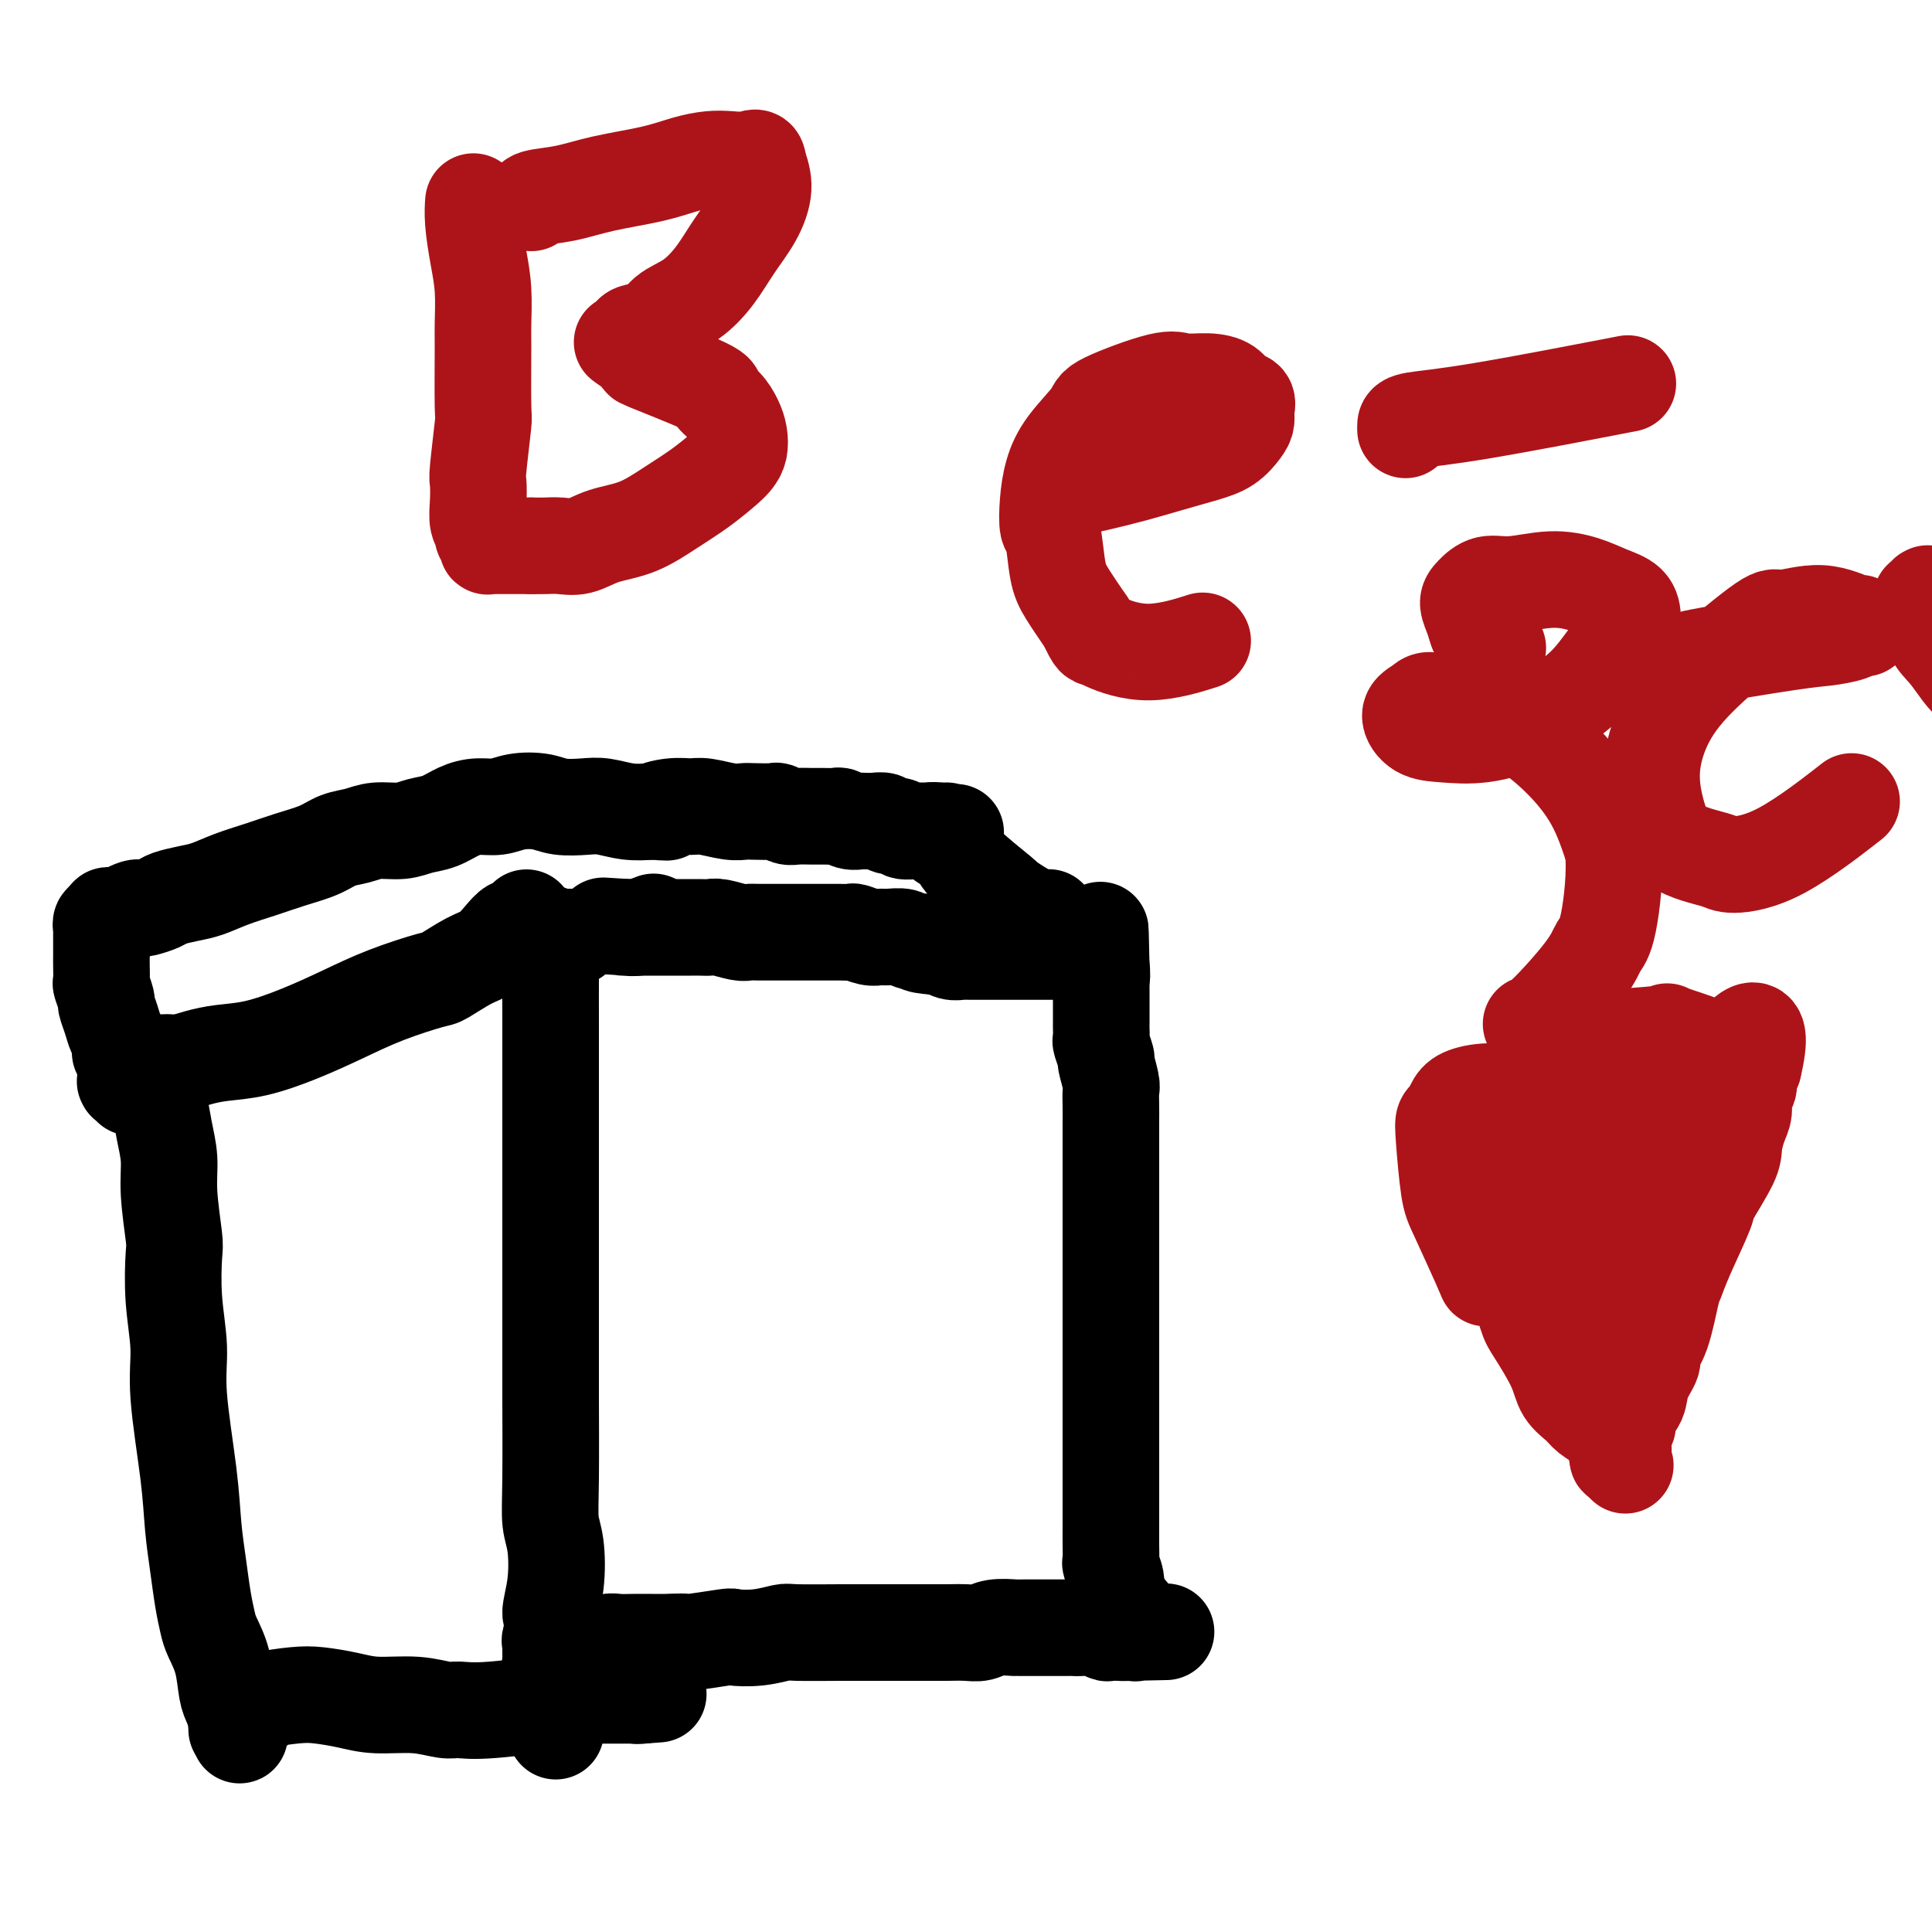 <svg viewBox='0 0 400 400' version='1.1' xmlns='http://www.w3.org/2000/svg' xmlns:xlink='http://www.w3.org/1999/xlink'><g fill='none' stroke='#000000' stroke-width='20' stroke-linecap='round' stroke-linejoin='round'><path d='M119,194c-0.447,0.000 -0.894,0.000 -1,0c-0.106,-0.000 0.130,-0.000 0,0c-0.130,0.000 -0.627,0.002 -1,0c-0.373,-0.002 -0.622,-0.007 -1,0c-0.378,0.007 -0.886,0.025 -1,0c-0.114,-0.025 0.166,-0.094 0,0c-0.166,0.094 -0.776,0.350 -1,0c-0.224,-0.350 -0.060,-1.305 0,0c0.060,1.305 0.016,4.869 0,8c-0.016,3.131 -0.004,5.827 0,9c0.004,3.173 0.001,6.822 0,17c-0.001,10.178 -0.001,26.886 0,37c0.001,10.114 0.004,13.633 0,16c-0.004,2.367 -0.014,3.583 0,8c0.014,4.417 0.051,12.036 0,17c-0.051,4.964 -0.191,7.274 0,9c0.191,1.726 0.713,2.869 1,5c0.287,2.131 0.340,5.249 0,8c-0.340,2.751 -1.072,5.135 -1,6c0.072,0.865 0.948,0.210 1,1c0.052,0.790 -0.719,3.024 -1,4c-0.281,0.976 -0.072,0.695 0,1c0.072,0.305 0.005,1.196 0,2c-0.005,0.804 0.051,1.522 0,2c-0.051,0.478 -0.210,0.716 0,1c0.210,0.284 0.788,0.612 1,1c0.212,0.388 0.057,0.835 0,1c-0.057,0.165 -0.016,0.047 0,0c0.016,-0.047 0.008,-0.024 0,0'/><path d='M115,347c0.138,22.415 -0.015,5.953 0,0c0.015,-5.953 0.200,-1.398 0,0c-0.200,1.398 -0.786,-0.361 -1,-1c-0.214,-0.639 -0.057,-0.157 0,0c0.057,0.157 0.014,-0.009 0,0c-0.014,0.009 0.000,0.195 0,0c-0.000,-0.195 -0.015,-0.769 0,-1c0.015,-0.231 0.060,-0.118 0,0c-0.060,0.118 -0.223,0.243 0,0c0.223,-0.243 0.834,-0.853 1,-1c0.166,-0.147 -0.111,0.171 0,0c0.111,-0.171 0.611,-0.829 1,-1c0.389,-0.171 0.667,0.146 1,0c0.333,-0.146 0.722,-0.756 1,-1c0.278,-0.244 0.445,-0.122 1,0c0.555,0.122 1.499,0.243 2,0c0.501,-0.243 0.559,-0.850 1,-1c0.441,-0.150 1.265,0.156 2,0c0.735,-0.156 1.382,-0.774 2,-1c0.618,-0.226 1.207,-0.061 2,0c0.793,0.061 1.790,0.016 3,0c1.210,-0.016 2.631,-0.005 4,0c1.369,0.005 2.684,0.002 4,0'/><path d='M139,340c3.746,-0.250 2.612,0.125 4,0c1.388,-0.125 5.300,-0.752 7,-1c1.700,-0.248 1.189,-0.119 2,0c0.811,0.119 2.945,0.228 5,0c2.055,-0.228 4.030,-0.793 5,-1c0.970,-0.207 0.934,-0.055 3,0c2.066,0.055 6.233,0.015 9,0c2.767,-0.015 4.133,-0.004 6,0c1.867,0.004 4.236,0.001 6,0c1.764,-0.001 2.923,0.001 4,0c1.077,-0.001 2.072,-0.004 3,0c0.928,0.004 1.790,0.015 3,0c1.210,-0.015 2.766,-0.057 4,0c1.234,0.057 2.144,0.211 3,0c0.856,-0.211 1.659,-0.789 3,-1c1.341,-0.211 3.221,-0.057 4,0c0.779,0.057 0.456,0.015 1,0c0.544,-0.015 1.955,-0.004 3,0c1.045,0.004 1.725,0.000 3,0c1.275,-0.000 3.144,0.004 4,0c0.856,-0.004 0.700,-0.015 1,0c0.300,0.015 1.055,0.057 2,0c0.945,-0.057 2.080,-0.211 3,0c0.920,0.211 1.624,0.789 2,1c0.376,0.211 0.426,0.057 1,0c0.574,-0.057 1.674,-0.015 2,0c0.326,0.015 -0.123,0.004 0,0c0.123,-0.004 0.816,-0.001 1,0c0.184,0.001 -0.143,0.000 0,0c0.143,-0.000 0.755,-0.000 1,0c0.245,0.000 0.122,0.000 0,0'/><path d='M234,338c14.636,-0.309 3.726,-0.082 0,0c-3.726,0.082 -0.267,0.018 1,0c1.267,-0.018 0.340,0.011 0,0c-0.340,-0.011 -0.095,-0.062 0,0c0.095,0.062 0.040,0.238 0,0c-0.040,-0.238 -0.066,-0.889 0,-1c0.066,-0.111 0.225,0.318 0,0c-0.225,-0.318 -0.835,-1.384 -1,-2c-0.165,-0.616 0.114,-0.783 0,-1c-0.114,-0.217 -0.623,-0.486 -1,-1c-0.377,-0.514 -0.623,-1.274 -1,-2c-0.377,-0.726 -0.886,-1.418 -1,-2c-0.114,-0.582 0.166,-1.054 0,-2c-0.166,-0.946 -0.776,-2.366 -1,-3c-0.224,-0.634 -0.060,-0.481 0,-1c0.060,-0.519 0.016,-1.708 0,-3c-0.016,-1.292 -0.004,-2.685 0,-4c0.004,-1.315 0.001,-2.551 0,-4c-0.001,-1.449 -0.000,-3.110 0,-5c0.000,-1.890 0.000,-4.009 0,-5c-0.000,-0.991 -0.000,-0.855 0,-2c0.000,-1.145 0.000,-3.573 0,-6'/><path d='M230,294c0.000,-5.931 0.000,-5.758 0,-7c-0.000,-1.242 -0.000,-3.900 0,-8c0.000,-4.100 0.000,-9.644 0,-13c-0.000,-3.356 -0.000,-4.526 0,-6c0.000,-1.474 0.000,-3.251 0,-5c-0.000,-1.749 -0.000,-3.468 0,-5c0.000,-1.532 0.000,-2.876 0,-4c-0.000,-1.124 -0.000,-2.030 0,-3c0.000,-0.970 0.000,-2.006 0,-3c-0.000,-0.994 -0.000,-1.947 0,-3c0.000,-1.053 0.001,-2.205 0,-3c-0.001,-0.795 -0.004,-1.233 0,-2c0.004,-0.767 0.016,-1.863 0,-3c-0.016,-1.137 -0.061,-2.316 0,-3c0.061,-0.684 0.226,-0.875 0,-2c-0.226,-1.125 -0.845,-3.184 -1,-4c-0.155,-0.816 0.155,-0.389 0,-1c-0.155,-0.611 -0.774,-2.262 -1,-3c-0.226,-0.738 -0.061,-0.565 0,-1c0.061,-0.435 0.016,-1.477 0,-2c-0.016,-0.523 -0.004,-0.525 0,-1c0.004,-0.475 0.001,-1.423 0,-2c-0.001,-0.577 -0.000,-0.785 0,-1c0.000,-0.215 0.000,-0.439 0,-1c-0.000,-0.561 -0.000,-1.460 0,-2c0.000,-0.540 0.000,-0.722 0,-1c-0.000,-0.278 -0.000,-0.652 0,-1c0.000,-0.348 0.000,-0.671 0,-1c-0.000,-0.329 -0.000,-0.666 0,-1c0.000,-0.334 0.000,-0.667 0,-1c-0.000,-0.333 -0.000,-0.667 0,-1'/><path d='M228,200c-0.325,-14.553 -0.139,-3.937 0,0c0.139,3.937 0.229,1.195 0,0c-0.229,-1.195 -0.779,-0.842 -1,-1c-0.221,-0.158 -0.115,-0.827 0,-1c0.115,-0.173 0.238,0.150 0,0c-0.238,-0.150 -0.837,-0.772 -1,-1c-0.163,-0.228 0.111,-0.061 0,0c-0.111,0.061 -0.606,0.016 -1,0c-0.394,-0.016 -0.686,-0.004 -1,0c-0.314,0.004 -0.651,0.001 -1,0c-0.349,-0.001 -0.708,-0.000 -1,0c-0.292,0.000 -0.515,0.000 -1,0c-0.485,-0.000 -1.233,-0.000 -2,0c-0.767,0.000 -1.552,0.000 -2,0c-0.448,-0.000 -0.558,-0.000 -1,0c-0.442,0.000 -1.218,0.000 -2,0c-0.782,-0.000 -1.572,-0.000 -2,0c-0.428,0.000 -0.495,0.000 -1,0c-0.505,-0.000 -1.449,-0.000 -2,0c-0.551,0.000 -0.710,0.000 -1,0c-0.290,-0.000 -0.711,-0.000 -1,0c-0.289,0.000 -0.445,0.000 -1,0c-0.555,-0.000 -1.510,-0.000 -2,0c-0.490,0.000 -0.515,0.001 -1,0c-0.485,-0.001 -1.429,-0.004 -2,0c-0.571,0.004 -0.769,0.015 -1,0c-0.231,-0.015 -0.495,-0.056 -1,0c-0.505,0.056 -1.251,0.207 -2,0c-0.749,-0.207 -1.500,-0.774 -2,-1c-0.500,-0.226 -0.750,-0.113 -1,0'/><path d='M194,196c-5.530,-0.398 -3.355,-0.891 -3,-1c0.355,-0.109 -1.111,0.168 -2,0c-0.889,-0.168 -1.201,-0.781 -2,-1c-0.799,-0.219 -2.083,-0.045 -3,0c-0.917,0.045 -1.466,-0.041 -2,0c-0.534,0.041 -1.055,0.207 -2,0c-0.945,-0.207 -2.316,-0.788 -3,-1c-0.684,-0.212 -0.680,-0.057 -1,0c-0.320,0.057 -0.964,0.015 -2,0c-1.036,-0.015 -2.465,-0.004 -3,0c-0.535,0.004 -0.178,0.001 -1,0c-0.822,-0.001 -2.825,-0.000 -4,0c-1.175,0.000 -1.523,-0.000 -2,0c-0.477,0.000 -1.084,0.001 -2,0c-0.916,-0.001 -2.140,-0.004 -3,0c-0.860,0.004 -1.357,0.015 -2,0c-0.643,-0.015 -1.432,-0.057 -2,0c-0.568,0.057 -0.915,0.211 -2,0c-1.085,-0.211 -2.910,-0.789 -4,-1c-1.090,-0.211 -1.447,-0.057 -2,0c-0.553,0.057 -1.304,0.015 -2,0c-0.696,-0.015 -1.338,-0.004 -2,0c-0.662,0.004 -1.342,0.001 -2,0c-0.658,-0.001 -1.292,-0.000 -2,0c-0.708,0.000 -1.489,0.000 -2,0c-0.511,-0.000 -0.754,-0.000 -1,0c-0.246,0.000 -0.497,0.000 -1,0c-0.503,-0.000 -1.259,-0.000 -2,0c-0.741,0.000 -1.469,0.000 -2,0c-0.531,-0.000 -0.866,-0.000 -1,0c-0.134,0.000 -0.067,0.000 0,0'/><path d='M130,192c-9.920,-0.618 -2.720,-0.165 0,0c2.720,0.165 0.961,0.040 0,0c-0.961,-0.040 -1.122,0.003 -1,0c0.122,-0.003 0.528,-0.052 1,0c0.472,0.052 1.012,0.206 2,0c0.988,-0.206 2.425,-0.773 3,-1c0.575,-0.227 0.287,-0.113 0,0'/><path d='M109,190c-0.002,0.453 -0.003,0.906 0,1c0.003,0.094 0.011,-0.171 0,0c-0.011,0.171 -0.041,0.778 0,1c0.041,0.222 0.152,0.058 0,0c-0.152,-0.058 -0.568,-0.011 -1,0c-0.432,0.011 -0.881,-0.015 -1,0c-0.119,0.015 0.091,0.072 0,0c-0.091,-0.072 -0.483,-0.271 -1,0c-0.517,0.271 -1.158,1.013 -2,2c-0.842,0.987 -1.884,2.220 -3,3c-1.116,0.780 -2.304,1.107 -4,2c-1.696,0.893 -3.899,2.353 -5,3c-1.101,0.647 -1.100,0.481 -3,1c-1.900,0.519 -5.701,1.722 -9,3c-3.299,1.278 -6.097,2.632 -9,4c-2.903,1.368 -5.911,2.749 -9,4c-3.089,1.251 -6.260,2.373 -9,3c-2.740,0.627 -5.049,0.759 -7,1c-1.951,0.241 -3.545,0.589 -5,1c-1.455,0.411 -2.773,0.883 -4,1c-1.227,0.117 -2.363,-0.123 -3,0c-0.637,0.123 -0.773,0.607 -1,1c-0.227,0.393 -0.544,0.694 -1,1c-0.456,0.306 -1.050,0.618 -1,1c0.050,0.382 0.744,0.834 1,1c0.256,0.166 0.073,0.048 0,0c-0.073,-0.048 -0.037,-0.024 0,0'/><path d='M32,224c-0.308,0.858 -0.080,1.004 0,1c0.080,-0.004 0.010,-0.159 0,0c-0.010,0.159 0.040,0.631 0,1c-0.040,0.369 -0.169,0.635 0,1c0.169,0.365 0.638,0.830 1,2c0.362,1.170 0.619,3.046 1,5c0.381,1.954 0.885,3.985 1,6c0.115,2.015 -0.161,4.014 0,7c0.161,2.986 0.759,6.960 1,9c0.241,2.040 0.124,2.145 0,4c-0.124,1.855 -0.255,5.459 0,9c0.255,3.541 0.894,7.018 1,10c0.106,2.982 -0.323,5.468 0,10c0.323,4.532 1.396,11.108 2,16c0.604,4.892 0.738,8.099 1,11c0.262,2.901 0.651,5.495 1,8c0.349,2.505 0.657,4.923 1,7c0.343,2.077 0.722,3.815 1,5c0.278,1.185 0.457,1.817 1,3c0.543,1.183 1.452,2.919 2,5c0.548,2.081 0.735,4.509 1,6c0.265,1.491 0.607,2.046 1,3c0.393,0.954 0.837,2.308 1,3c0.163,0.692 0.044,0.722 0,1c-0.044,0.278 -0.012,0.804 0,1c0.012,0.196 0.003,0.063 0,0c-0.003,-0.063 -0.001,-0.055 0,0c0.001,0.055 0.000,0.159 0,0c-0.000,-0.159 -0.000,-0.579 0,-1'/><path d='M49,357c1.229,4.865 0.303,0.529 0,-1c-0.303,-1.529 0.018,-0.251 0,0c-0.018,0.251 -0.374,-0.524 0,-1c0.374,-0.476 1.478,-0.653 2,-1c0.522,-0.347 0.462,-0.864 1,-1c0.538,-0.136 1.675,0.110 2,0c0.325,-0.110 -0.164,-0.575 1,-1c1.164,-0.425 3.979,-0.808 6,-1c2.021,-0.192 3.248,-0.191 5,0c1.752,0.191 4.029,0.573 6,1c1.971,0.427 3.636,0.901 6,1c2.364,0.099 5.427,-0.176 8,0c2.573,0.176 4.656,0.804 6,1c1.344,0.196 1.949,-0.038 3,0c1.051,0.038 2.549,0.350 7,0c4.451,-0.350 11.854,-1.362 15,-2c3.146,-0.638 2.033,-0.903 2,-1c-0.033,-0.097 1.013,-0.026 2,0c0.987,0.026 1.915,0.007 3,0c1.085,-0.007 2.329,-0.002 3,0c0.671,0.002 0.771,0.000 1,0c0.229,-0.000 0.587,-0.000 1,0c0.413,0.000 0.880,0.000 1,0c0.120,-0.000 -0.109,-0.000 0,0c0.109,0.000 0.555,0.000 1,0c0.445,-0.000 0.889,-0.000 1,0c0.111,0.000 -0.111,0.000 0,0c0.111,-0.000 0.556,-0.000 1,0'/><path d='M133,351c6.378,-0.467 1.822,-0.133 0,0c-1.822,0.133 -0.911,0.067 0,0'/><path d='M27,225c0.113,0.111 0.226,0.222 0,0c-0.226,-0.222 -0.793,-0.776 -1,-1c-0.207,-0.224 -0.056,-0.116 0,0c0.056,0.116 0.016,0.241 0,0c-0.016,-0.241 -0.008,-0.847 0,-1c0.008,-0.153 0.016,0.146 0,0c-0.016,-0.146 -0.056,-0.739 0,-1c0.056,-0.261 0.208,-0.191 0,-1c-0.208,-0.809 -0.776,-2.498 -1,-3c-0.224,-0.502 -0.102,0.184 0,0c0.102,-0.184 0.186,-1.237 0,-2c-0.186,-0.763 -0.642,-1.235 -1,-2c-0.358,-0.765 -0.618,-1.824 -1,-3c-0.382,-1.176 -0.887,-2.468 -1,-3c-0.113,-0.532 0.166,-0.303 0,-1c-0.166,-0.697 -0.776,-2.319 -1,-3c-0.224,-0.681 -0.060,-0.420 0,-1c0.060,-0.580 0.016,-2.002 0,-3c-0.016,-0.998 -0.004,-1.573 0,-2c0.004,-0.427 0.001,-0.706 0,-1c-0.001,-0.294 -0.000,-0.605 0,-1c0.000,-0.395 0.000,-0.875 0,-1c-0.000,-0.125 -0.000,0.106 0,0c0.000,-0.106 0.000,-0.549 0,-1c-0.000,-0.451 -0.001,-0.909 0,-1c0.001,-0.091 0.004,0.186 0,0c-0.004,-0.186 -0.015,-0.834 0,-1c0.015,-0.166 0.056,0.151 0,0c-0.056,-0.151 -0.207,-0.772 0,-1c0.207,-0.228 0.774,-0.065 1,0c0.226,0.065 0.113,0.033 0,0'/><path d='M22,191c0.268,-2.250 0.440,-1.374 1,-1c0.560,0.374 1.510,0.244 2,0c0.490,-0.244 0.520,-0.604 1,-1c0.480,-0.396 1.411,-0.827 2,-1c0.589,-0.173 0.835,-0.088 1,0c0.165,0.088 0.248,0.179 1,0c0.752,-0.179 2.173,-0.628 3,-1c0.827,-0.372 1.059,-0.666 2,-1c0.941,-0.334 2.592,-0.708 4,-1c1.408,-0.292 2.575,-0.501 4,-1c1.425,-0.499 3.108,-1.289 5,-2c1.892,-0.711 3.994,-1.342 6,-2c2.006,-0.658 3.918,-1.343 6,-2c2.082,-0.657 4.335,-1.285 6,-2c1.665,-0.715 2.741,-1.515 4,-2c1.259,-0.485 2.699,-0.654 4,-1c1.301,-0.346 2.462,-0.870 4,-1c1.538,-0.130 3.454,0.133 5,0c1.546,-0.133 2.724,-0.662 4,-1c1.276,-0.338 2.650,-0.486 4,-1c1.350,-0.514 2.675,-1.392 4,-2c1.325,-0.608 2.649,-0.944 4,-1c1.351,-0.056 2.728,0.167 4,0c1.272,-0.167 2.439,-0.725 4,-1c1.561,-0.275 3.515,-0.266 5,0c1.485,0.266 2.500,0.790 4,1c1.500,0.210 3.485,0.108 5,0c1.515,-0.108 2.562,-0.221 4,0c1.438,0.221 3.268,0.778 5,1c1.732,0.222 3.366,0.111 5,0'/><path d='M135,168c5.671,0.217 1.847,0.258 1,0c-0.847,-0.258 1.282,-0.815 3,-1c1.718,-0.185 3.024,0.003 4,0c0.976,-0.003 1.621,-0.197 3,0c1.379,0.197 3.492,0.784 5,1c1.508,0.216 2.410,0.062 3,0c0.590,-0.062 0.867,-0.031 2,0c1.133,0.031 3.123,0.061 4,0c0.877,-0.061 0.640,-0.212 1,0c0.360,0.212 1.315,0.789 2,1c0.685,0.211 1.100,0.056 2,0c0.900,-0.056 2.287,-0.015 3,0c0.713,0.015 0.754,0.003 1,0c0.246,-0.003 0.699,0.003 1,0c0.301,-0.003 0.452,-0.015 1,0c0.548,0.015 1.495,0.057 2,0c0.505,-0.057 0.569,-0.211 1,0c0.431,0.211 1.228,0.789 2,1c0.772,0.211 1.520,0.055 2,0c0.480,-0.055 0.691,-0.011 1,0c0.309,0.011 0.717,-0.012 1,0c0.283,0.012 0.442,0.060 1,0c0.558,-0.060 1.517,-0.226 2,0c0.483,0.226 0.492,0.845 1,1c0.508,0.155 1.516,-0.155 2,0c0.484,0.155 0.444,0.773 1,1c0.556,0.227 1.707,0.061 2,0c0.293,-0.061 -0.272,-0.016 0,0c0.272,0.016 1.381,0.004 2,0c0.619,-0.004 0.748,-0.001 1,0c0.252,0.001 0.626,0.001 1,0'/><path d='M193,172c9.140,0.619 2.989,0.166 1,0c-1.989,-0.166 0.185,-0.044 1,0c0.815,0.044 0.270,0.012 0,0c-0.270,-0.012 -0.265,-0.003 0,0c0.265,0.003 0.790,0.001 1,0c0.210,-0.001 0.105,-0.000 0,0'/><path d='M195,173c-0.024,0.017 -0.048,0.034 0,0c0.048,-0.034 0.168,-0.120 0,0c-0.168,0.120 -0.625,0.447 0,1c0.625,0.553 2.333,1.330 3,2c0.667,0.670 0.293,1.231 2,3c1.707,1.769 5.494,4.747 7,6c1.506,1.253 0.729,0.780 1,1c0.271,0.220 1.588,1.131 3,2c1.412,0.869 2.919,1.695 4,2c1.081,0.305 1.738,0.087 2,0c0.262,-0.087 0.131,-0.044 0,0'/></g>
<g fill='none' stroke='#AD1419' stroke-width='20' stroke-linecap='round' stroke-linejoin='round'><path d='M98,42c-0.006,0.076 -0.012,0.152 0,0c0.012,-0.152 0.042,-0.531 0,0c-0.042,0.531 -0.155,1.974 0,4c0.155,2.026 0.577,4.635 1,7c0.423,2.365 0.846,4.485 1,7c0.154,2.515 0.037,5.424 0,7c-0.037,1.576 0.004,1.821 0,5c-0.004,3.179 -0.053,9.294 0,12c0.053,2.706 0.209,2.002 0,4c-0.209,1.998 -0.784,6.696 -1,9c-0.216,2.304 -0.073,2.214 0,3c0.073,0.786 0.076,2.449 0,4c-0.076,1.551 -0.231,2.989 0,4c0.231,1.011 0.847,1.595 1,2c0.153,0.405 -0.156,0.630 0,1c0.156,0.370 0.778,0.884 1,1c0.222,0.116 0.045,-0.165 0,0c-0.045,0.165 0.044,0.776 0,1c-0.044,0.224 -0.219,0.060 0,0c0.219,-0.060 0.832,-0.016 1,0c0.168,0.016 -0.107,0.004 0,0c0.107,-0.004 0.598,-0.001 1,0c0.402,0.001 0.716,0.000 1,0c0.284,-0.000 0.538,-0.000 1,0c0.462,0.000 1.132,0.000 2,0c0.868,-0.000 1.934,-0.000 3,0'/><path d='M110,113c1.785,0.007 2.246,0.026 3,0c0.754,-0.026 1.799,-0.096 3,0c1.201,0.096 2.557,0.358 4,0c1.443,-0.358 2.974,-1.335 5,-2c2.026,-0.665 4.546,-1.018 7,-2c2.454,-0.982 4.843,-2.594 7,-4c2.157,-1.406 4.081,-2.606 6,-4c1.919,-1.394 3.832,-2.981 5,-4c1.168,-1.019 1.590,-1.470 2,-2c0.410,-0.530 0.809,-1.140 1,-2c0.191,-0.860 0.175,-1.970 0,-3c-0.175,-1.030 -0.509,-1.979 -1,-3c-0.491,-1.021 -1.139,-2.113 -2,-3c-0.861,-0.887 -1.935,-1.570 -2,-2c-0.065,-0.430 0.880,-0.607 -2,-2c-2.880,-1.393 -9.584,-4.002 -12,-5c-2.416,-0.998 -0.543,-0.384 -1,-1c-0.457,-0.616 -3.243,-2.462 -4,-3c-0.757,-0.538 0.516,0.230 1,0c0.484,-0.230 0.180,-1.459 1,-2c0.820,-0.541 2.763,-0.394 4,-1c1.237,-0.606 1.766,-1.966 3,-3c1.234,-1.034 3.172,-1.742 5,-3c1.828,-1.258 3.545,-3.066 5,-5c1.455,-1.934 2.648,-3.993 4,-6c1.352,-2.007 2.864,-3.964 4,-6c1.136,-2.036 1.896,-4.153 2,-6c0.104,-1.847 -0.448,-3.423 -1,-5'/><path d='M157,34c-0.104,-1.931 -0.865,-1.257 -2,-1c-1.135,0.257 -2.643,0.099 -4,0c-1.357,-0.099 -2.563,-0.139 -4,0c-1.437,0.139 -3.107,0.457 -5,1c-1.893,0.543 -4.010,1.312 -7,2c-2.990,0.688 -6.854,1.295 -10,2c-3.146,0.705 -5.575,1.509 -8,2c-2.425,0.491 -4.845,0.671 -6,1c-1.155,0.329 -1.044,0.808 -1,1c0.044,0.192 0.022,0.096 0,0'/><path d='M221,102c0.004,-0.418 0.008,-0.836 0,-1c-0.008,-0.164 -0.028,-0.074 0,0c0.028,0.074 0.103,0.133 1,0c0.897,-0.133 2.617,-0.457 5,-1c2.383,-0.543 5.430,-1.304 8,-2c2.570,-0.696 4.664,-1.327 7,-2c2.336,-0.673 4.913,-1.387 7,-2c2.087,-0.613 3.685,-1.124 5,-2c1.315,-0.876 2.346,-2.118 3,-3c0.654,-0.882 0.931,-1.406 1,-2c0.069,-0.594 -0.069,-1.259 0,-2c0.069,-0.741 0.345,-1.556 0,-2c-0.345,-0.444 -1.312,-0.515 -2,-1c-0.688,-0.485 -1.096,-1.385 -2,-2c-0.904,-0.615 -2.305,-0.947 -4,-1c-1.695,-0.053 -3.686,0.172 -5,0c-1.314,-0.172 -1.952,-0.739 -5,0c-3.048,0.739 -8.505,2.786 -11,4c-2.495,1.214 -2.028,1.594 -3,3c-0.972,1.406 -3.382,3.839 -5,6c-1.618,2.161 -2.445,4.052 -3,6c-0.555,1.948 -0.838,3.954 -1,6c-0.162,2.046 -0.204,4.131 0,5c0.204,0.869 0.653,0.522 1,2c0.347,1.478 0.594,4.783 1,7c0.406,2.217 0.973,3.348 2,5c1.027,1.652 2.513,3.826 4,6'/><path d='M225,129c1.673,3.754 1.854,3.138 2,3c0.146,-0.138 0.256,0.200 2,1c1.744,0.800 5.124,2.062 9,2c3.876,-0.062 8.250,-1.446 10,-2c1.750,-0.554 0.875,-0.277 0,0'/><path d='M291,89c-0.018,-0.330 -0.035,-0.660 0,-1c0.035,-0.340 0.123,-0.689 2,-1c1.877,-0.311 5.544,-0.584 14,-2c8.456,-1.416 21.702,-3.976 27,-5c5.298,-1.024 2.649,-0.512 0,0'/><path d='M310,134c0.089,0.121 0.179,0.241 0,0c-0.179,-0.241 -0.625,-0.844 -1,-1c-0.375,-0.156 -0.679,0.134 -1,0c-0.321,-0.134 -0.659,-0.693 -1,-1c-0.341,-0.307 -0.686,-0.363 -1,-1c-0.314,-0.637 -0.597,-1.854 -1,-3c-0.403,-1.146 -0.925,-2.220 -1,-3c-0.075,-0.780 0.296,-1.265 1,-2c0.704,-0.735 1.741,-1.722 3,-2c1.259,-0.278 2.740,0.151 5,0c2.260,-0.151 5.299,-0.882 8,-1c2.701,-0.118 5.063,0.379 7,1c1.937,0.621 3.450,1.367 5,2c1.550,0.633 3.136,1.154 4,2c0.864,0.846 1.004,2.018 1,3c-0.004,0.982 -0.154,1.773 -1,3c-0.846,1.227 -2.389,2.889 -4,5c-1.611,2.111 -3.292,4.669 -6,7c-2.708,2.331 -6.444,4.433 -10,6c-3.556,1.567 -6.932,2.599 -10,3c-3.068,0.401 -5.826,0.169 -8,0c-2.174,-0.169 -3.763,-0.277 -5,-1c-1.237,-0.723 -2.123,-2.062 -2,-3c0.123,-0.938 1.253,-1.475 2,-2c0.747,-0.525 1.110,-1.039 2,-1c0.890,0.039 2.307,0.632 4,1c1.693,0.368 3.664,0.513 6,1c2.336,0.487 5.039,1.316 8,3c2.961,1.684 6.182,4.223 9,7c2.818,2.777 5.234,5.794 7,9c1.766,3.206 2.883,6.603 4,10'/><path d='M334,176c0.496,4.685 -0.263,11.399 -1,15c-0.737,3.601 -1.452,4.089 -2,5c-0.548,0.911 -0.930,2.244 -3,5c-2.070,2.756 -5.826,6.934 -8,9c-2.174,2.066 -2.764,2.019 -3,2c-0.236,-0.019 -0.118,-0.009 0,0'/><path d='M351,139c-0.494,-0.317 -0.987,-0.634 -1,-1c-0.013,-0.366 0.455,-0.780 0,-1c-0.455,-0.220 -1.832,-0.245 2,-1c3.832,-0.755 12.874,-2.240 18,-3c5.126,-0.760 6.336,-0.797 8,-1c1.664,-0.203 3.782,-0.574 5,-1c1.218,-0.426 1.537,-0.908 2,-1c0.463,-0.092 1.069,0.204 1,0c-0.069,-0.204 -0.815,-0.910 -1,-1c-0.185,-0.090 0.189,0.437 -1,0c-1.189,-0.437 -3.942,-1.836 -7,-2c-3.058,-0.164 -6.421,0.907 -8,1c-1.579,0.093 -1.374,-0.792 -4,1c-2.626,1.792 -8.083,6.262 -12,10c-3.917,3.738 -6.293,6.745 -8,10c-1.707,3.255 -2.744,6.757 -3,10c-0.256,3.243 0.268,6.225 1,9c0.732,2.775 1.673,5.341 4,7c2.327,1.659 6.041,2.411 8,3c1.959,0.589 2.164,1.013 4,1c1.836,-0.013 5.302,-0.465 10,-3c4.698,-2.535 10.628,-7.153 13,-9c2.372,-1.847 1.186,-0.924 0,0'/><path d='M400,124c-0.030,-0.423 -0.060,-0.847 0,-1c0.060,-0.153 0.209,-0.037 0,0c-0.209,0.037 -0.775,-0.006 -1,0c-0.225,0.006 -0.108,0.059 0,0c0.108,-0.059 0.206,-0.232 0,0c-0.206,0.232 -0.715,0.869 -1,1c-0.285,0.131 -0.345,-0.246 0,1c0.345,1.246 1.093,4.113 2,6c0.907,1.887 1.971,2.794 3,4c1.029,1.206 2.023,2.713 3,4c0.977,1.287 1.935,2.356 3,3c1.065,0.644 2.235,0.865 3,1c0.765,0.135 1.125,0.185 2,0c0.875,-0.185 2.265,-0.605 3,-1c0.735,-0.395 0.815,-0.767 1,-1c0.185,-0.233 0.476,-0.328 1,0c0.524,0.328 1.281,1.079 2,2c0.719,0.921 1.399,2.011 2,3c0.601,0.989 1.121,1.877 2,4c0.879,2.123 2.117,5.480 3,8c0.883,2.520 1.412,4.201 2,6c0.588,1.799 1.235,3.715 2,6c0.765,2.285 1.647,4.939 2,6c0.353,1.061 0.176,0.531 0,0'/><path d='M305,241c0.113,-0.001 0.226,-0.002 0,0c-0.226,0.002 -0.792,0.006 -1,0c-0.208,-0.006 -0.057,-0.021 0,0c0.057,0.021 0.021,0.077 0,0c-0.021,-0.077 -0.028,-0.289 0,0c0.028,0.289 0.091,1.078 0,1c-0.091,-0.078 -0.336,-1.025 0,0c0.336,1.025 1.253,4.020 3,8c1.747,3.980 4.326,8.946 6,13c1.674,4.054 2.445,7.197 3,9c0.555,1.803 0.896,2.264 2,4c1.104,1.736 2.972,4.745 4,7c1.028,2.255 1.217,3.756 2,5c0.783,1.244 2.160,2.231 3,3c0.840,0.769 1.143,1.320 2,2c0.857,0.680 2.268,1.487 3,2c0.732,0.513 0.785,0.730 1,1c0.215,0.270 0.593,0.593 1,1c0.407,0.407 0.845,0.898 1,1c0.155,0.102 0.028,-0.184 0,0c-0.028,0.184 0.045,0.838 0,1c-0.045,0.162 -0.207,-0.168 0,0c0.207,0.168 0.784,0.834 1,1c0.216,0.166 0.072,-0.170 0,0c-0.072,0.170 -0.072,0.844 0,1c0.072,0.156 0.215,-0.206 0,0c-0.215,0.206 -0.789,0.978 -1,1c-0.211,0.022 -0.060,-0.708 0,-1c0.060,-0.292 0.030,-0.146 0,0'/><path d='M335,301c2.939,4.546 0.788,1.410 0,0c-0.788,-1.410 -0.211,-1.095 0,-1c0.211,0.095 0.056,-0.031 0,0c-0.056,0.031 -0.015,0.219 0,0c0.015,-0.219 0.003,-0.846 0,-1c-0.003,-0.154 0.002,0.166 0,0c-0.002,-0.166 -0.010,-0.817 0,-1c0.010,-0.183 0.039,0.103 0,0c-0.039,-0.103 -0.147,-0.596 0,-1c0.147,-0.404 0.549,-0.718 1,-1c0.451,-0.282 0.952,-0.530 1,-1c0.048,-0.470 -0.357,-1.161 0,-2c0.357,-0.839 1.474,-1.826 2,-3c0.526,-1.174 0.459,-2.535 1,-4c0.541,-1.465 1.689,-3.035 2,-4c0.311,-0.965 -0.214,-1.327 0,-2c0.214,-0.673 1.169,-1.659 2,-4c0.831,-2.341 1.539,-6.036 2,-8c0.461,-1.964 0.674,-2.196 1,-3c0.326,-0.804 0.766,-2.181 2,-5c1.234,-2.819 3.261,-7.080 4,-9c0.739,-1.920 0.188,-1.500 1,-3c0.812,-1.500 2.987,-4.919 4,-7c1.013,-2.081 0.864,-2.822 1,-4c0.136,-1.178 0.558,-2.791 1,-4c0.442,-1.209 0.906,-2.015 1,-3c0.094,-0.985 -0.181,-2.151 0,-3c0.181,-0.849 0.818,-1.382 1,-2c0.182,-0.618 -0.091,-1.319 0,-2c0.091,-0.681 0.545,-1.340 1,-2'/><path d='M363,221c3.153,-13.120 -2.966,-5.918 -5,-3c-2.034,2.918 0.017,1.554 -2,0c-2.017,-1.554 -8.100,-3.297 -10,-4c-1.900,-0.703 0.385,-0.365 -2,0c-2.385,0.365 -9.438,0.755 -12,1c-2.562,0.245 -0.633,0.343 0,1c0.633,0.657 -0.032,1.874 0,3c0.032,1.126 0.760,2.163 1,3c0.240,0.837 -0.007,1.475 0,2c0.007,0.525 0.270,0.938 0,1c-0.270,0.062 -1.071,-0.228 -1,0c0.071,0.228 1.014,0.975 0,1c-1.014,0.025 -3.984,-0.670 -6,-1c-2.016,-0.330 -3.079,-0.293 -5,0c-1.921,0.293 -4.700,0.842 -7,1c-2.300,0.158 -4.123,-0.075 -6,0c-1.877,0.075 -3.810,0.457 -5,1c-1.190,0.543 -1.637,1.247 -2,2c-0.363,0.753 -0.644,1.553 -1,2c-0.356,0.447 -0.789,0.540 -1,1c-0.211,0.460 -0.201,1.288 0,4c0.201,2.712 0.593,7.307 1,10c0.407,2.693 0.831,3.484 2,6c1.169,2.516 3.085,6.758 5,11'/><path d='M307,263c1.167,2.833 0.583,1.417 0,0'/><path d='M347,235c-0.413,-0.209 -0.825,-0.418 -1,0c-0.175,0.418 -0.111,1.464 0,1c0.111,-0.464 0.271,-2.438 0,0c-0.271,2.438 -0.973,9.287 -2,14c-1.027,4.713 -2.380,7.290 -3,9c-0.620,1.710 -0.506,2.553 -1,4c-0.494,1.447 -1.597,3.499 -2,5c-0.403,1.501 -0.108,2.451 0,3c0.108,0.549 0.028,0.698 0,1c-0.028,0.302 -0.004,0.759 0,1c0.004,0.241 -0.010,0.267 0,0c0.010,-0.267 0.045,-0.826 0,-1c-0.045,-0.174 -0.171,0.037 0,0c0.171,-0.037 0.638,-0.320 1,-1c0.362,-0.680 0.620,-1.755 1,-3c0.380,-1.245 0.882,-2.660 1,-4c0.118,-1.340 -0.147,-2.605 0,-4c0.147,-1.395 0.705,-2.918 1,-5c0.295,-2.082 0.328,-4.721 0,-6c-0.328,-1.279 -1.016,-1.199 -1,-3c0.016,-1.801 0.735,-5.485 1,-7c0.265,-1.515 0.076,-0.861 0,-1c-0.076,-0.139 -0.038,-1.069 0,-2'/><path d='M342,236c0.619,-5.607 0.166,-2.126 0,-1c-0.166,1.126 -0.045,-0.105 0,0c0.045,0.105 0.014,1.546 0,2c-0.014,0.454 -0.011,-0.078 0,1c0.011,1.078 0.029,3.766 0,6c-0.029,2.234 -0.104,4.015 0,6c0.104,1.985 0.388,4.172 0,6c-0.388,1.828 -1.449,3.295 -2,5c-0.551,1.705 -0.592,3.649 -1,5c-0.408,1.351 -1.182,2.111 -2,3c-0.818,0.889 -1.681,1.908 -2,2c-0.319,0.092 -0.095,-0.742 0,-1c0.095,-0.258 0.060,0.060 0,0c-0.060,-0.060 -0.143,-0.498 0,-1c0.143,-0.502 0.514,-1.069 1,-2c0.486,-0.931 1.086,-2.225 2,-3c0.914,-0.775 2.143,-1.029 3,-2c0.857,-0.971 1.343,-2.657 2,-4c0.657,-1.343 1.486,-2.343 2,-3c0.514,-0.657 0.712,-0.970 1,-2c0.288,-1.030 0.666,-2.775 1,-4c0.334,-1.225 0.625,-1.928 1,-4c0.375,-2.072 0.832,-5.511 1,-7c0.168,-1.489 0.045,-1.028 0,-2c-0.045,-0.972 -0.012,-3.377 0,-4c0.012,-0.623 0.003,0.536 0,0c-0.003,-0.536 -0.002,-2.768 0,-5'/><path d='M349,227c0.503,-3.597 0.762,-1.591 1,-1c0.238,0.591 0.456,-0.233 1,-1c0.544,-0.767 1.416,-1.476 2,-2c0.584,-0.524 0.881,-0.864 1,-1c0.119,-0.136 0.059,-0.068 0,0'/><path d='M323,232c0.121,0.000 0.243,0.000 0,0c-0.243,-0.000 -0.849,-0.000 -1,0c-0.151,0.000 0.154,0.000 0,0c-0.154,-0.000 -0.767,-0.001 -1,0c-0.233,0.001 -0.086,0.004 0,0c0.086,-0.004 0.110,-0.015 0,0c-0.110,0.015 -0.354,0.057 0,1c0.354,0.943 1.306,2.786 2,5c0.694,2.214 1.131,4.799 2,7c0.869,2.201 2.170,4.017 3,6c0.830,1.983 1.189,4.133 2,6c0.811,1.867 2.074,3.453 3,5c0.926,1.547 1.514,3.057 2,4c0.486,0.943 0.869,1.321 1,2c0.131,0.679 0.009,1.660 0,2c-0.009,0.340 0.096,0.038 0,0c-0.096,-0.038 -0.392,0.187 -1,0c-0.608,-0.187 -1.527,-0.784 -2,-1c-0.473,-0.216 -0.501,-0.049 -1,-1c-0.499,-0.951 -1.468,-3.021 -2,-4c-0.532,-0.979 -0.627,-0.866 -2,-4c-1.373,-3.134 -4.025,-9.514 -5,-12c-0.975,-2.486 -0.272,-1.079 0,-1c0.272,0.079 0.112,-1.171 0,-2c-0.112,-0.829 -0.175,-1.237 0,-1c0.175,0.237 0.587,1.118 1,2'/><path d='M324,246c1.274,-0.369 7.458,7.708 10,12c2.542,4.292 1.440,4.798 1,5c-0.440,0.202 -0.220,0.101 0,0'/></g>
</svg>